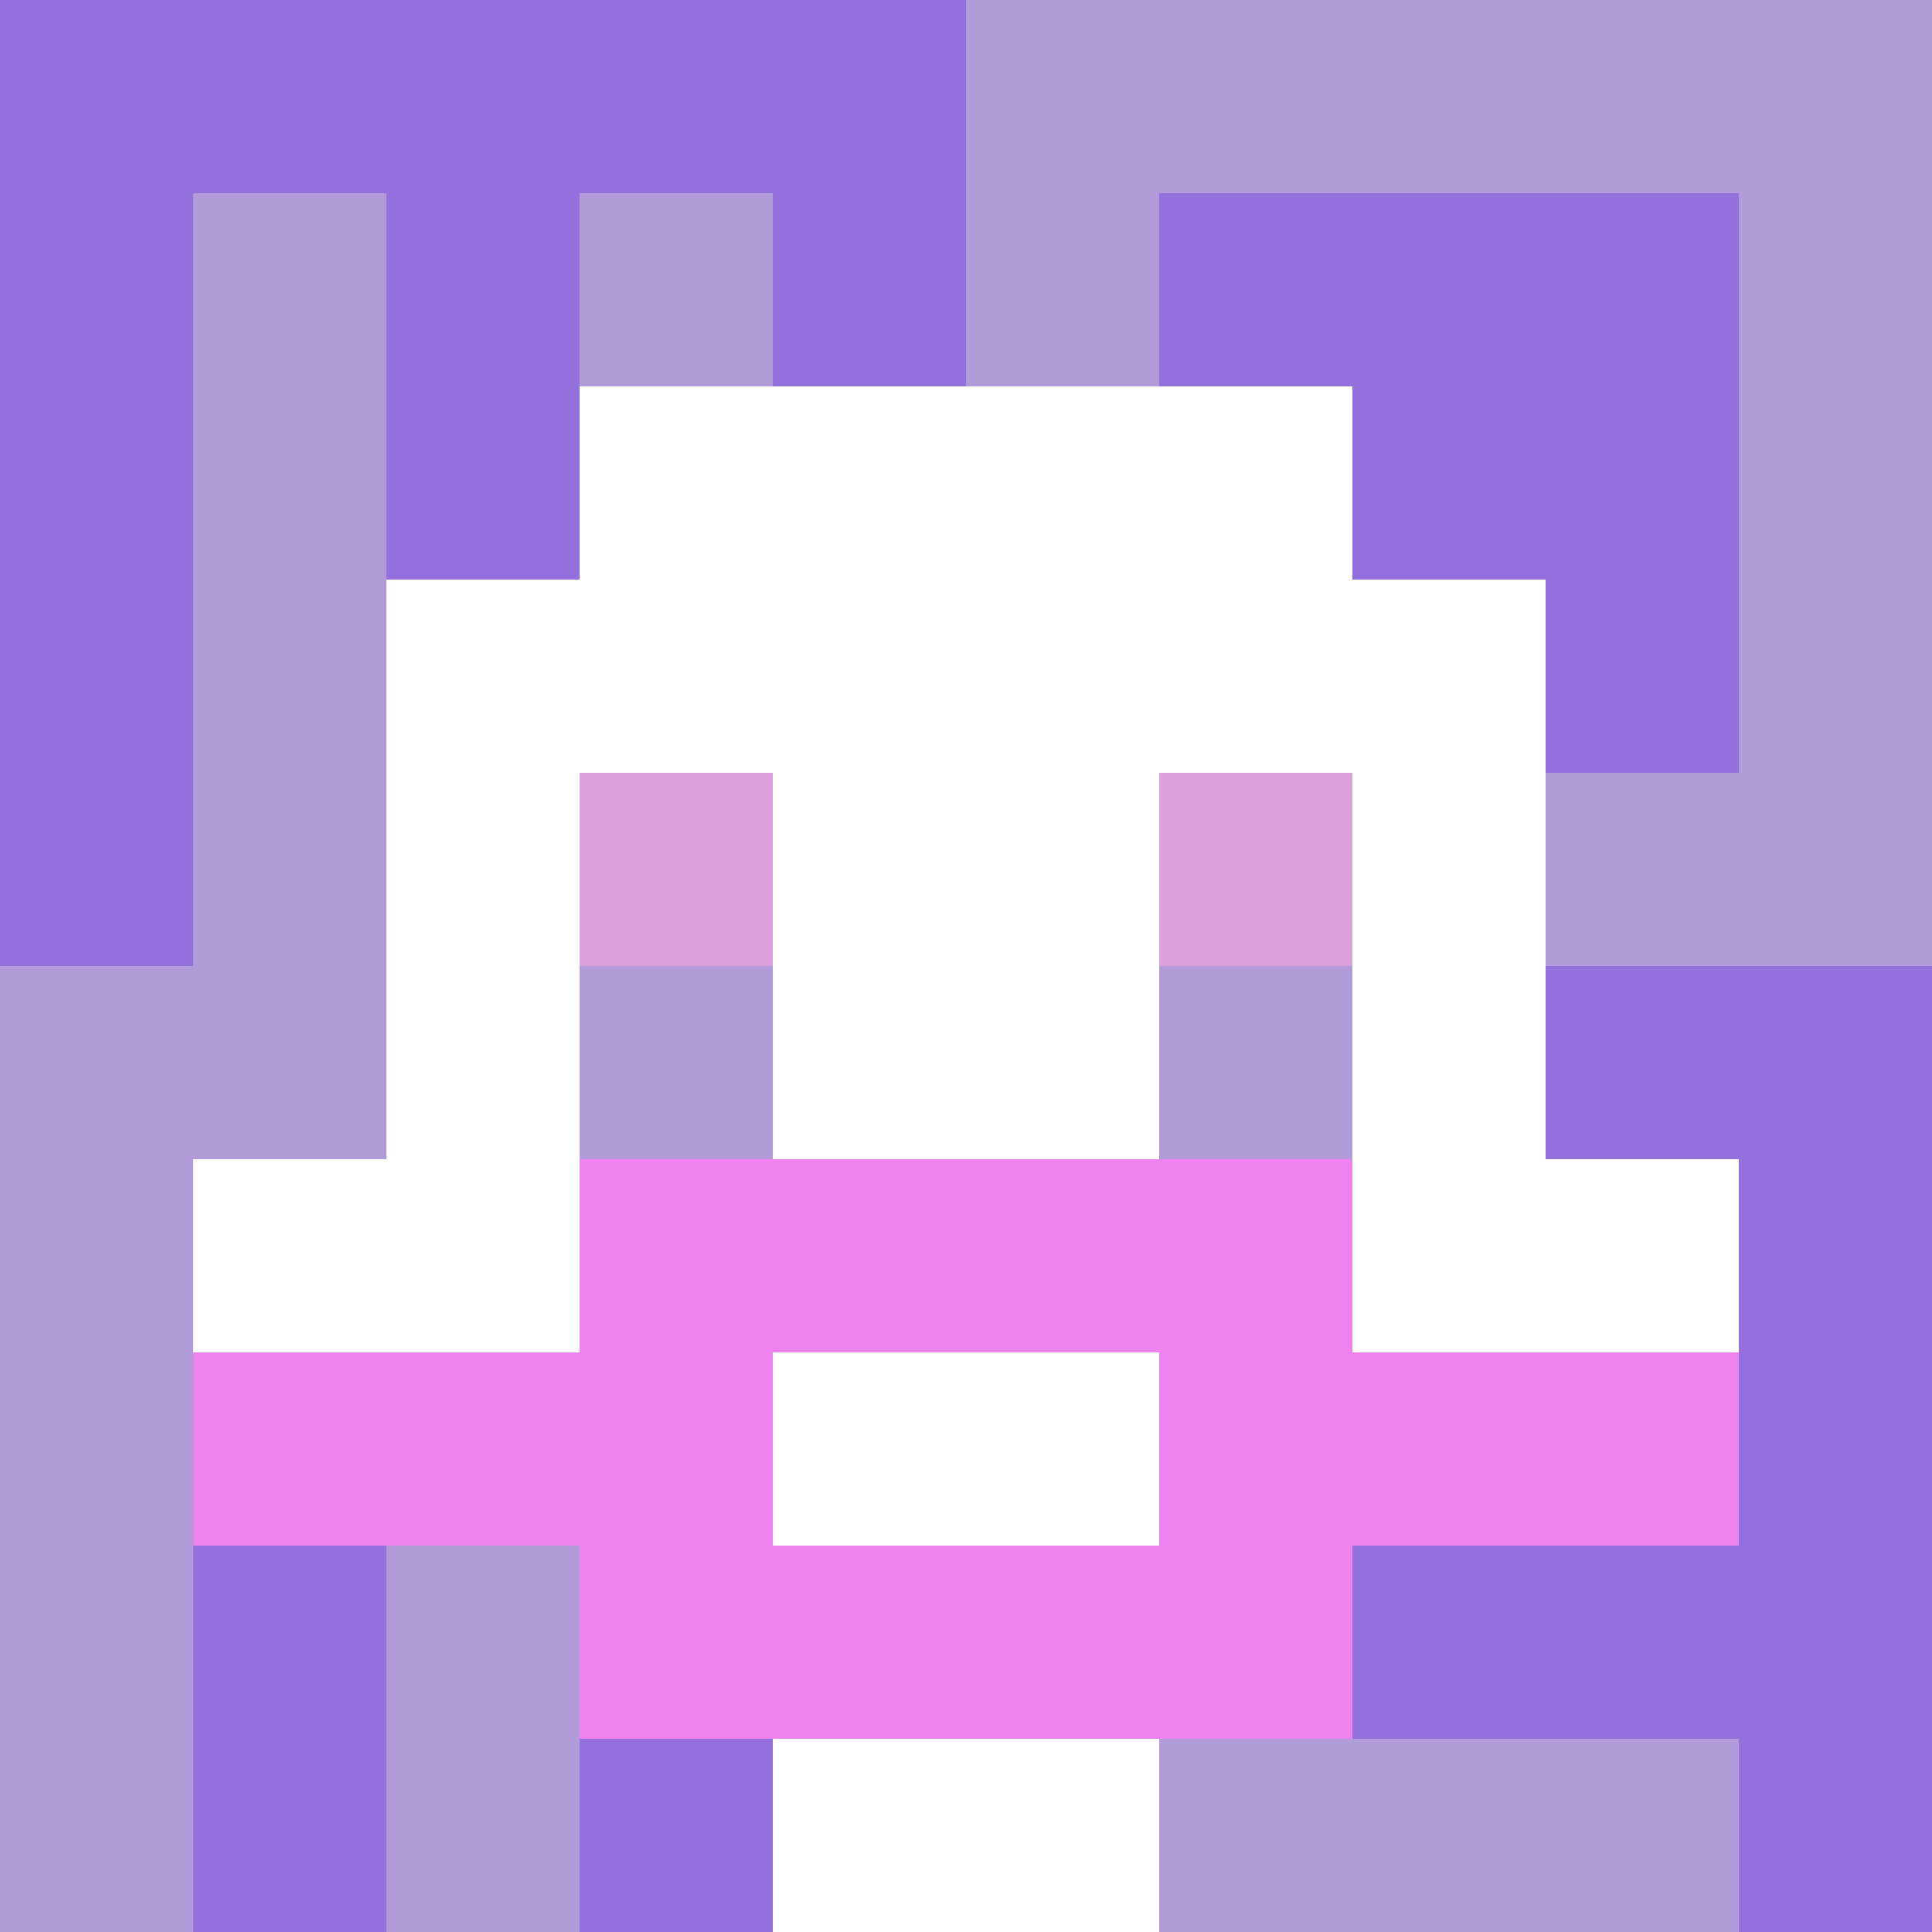 <svg xmlns="http://www.w3.org/2000/svg" version="1.1" width="600" height="600" viewBox="0 0 966 966">
<title>'goose-pfp-classic' by Dmitri Cherniak</title>
<desc>The Goose Is Loose (Purple Edition)</desc>
<rect width="100%" height="100%" fill="#7272cc"></rect>
<g>
<g id="0-0">
  <rect x="0" y="0" height="966" width="966" fill="#B19CD9"></rect>
  <g>
    <rect id="0-0-0-0-5-1" x="0" y="0" width="483" height="96.6" fill="#9370DB"></rect>
    <rect id="0-0-0-0-1-5" x="0" y="0" width="96.6" height="483" fill="#9370DB"></rect>
    <rect id="0-0-2-0-1-5" x="193.2" y="0" width="96.6" height="483" fill="#9370DB"></rect>
    <rect id="0-0-4-0-1-5" x="386.4" y="0" width="96.6" height="483" fill="#9370DB"></rect>
    <rect id="0-0-6-1-3-3" x="579.6" y="96.6" width="289.8" height="289.8" fill="#9370DB"></rect>
    <rect id="0-0-1-6-1-4" x="96.6" y="579.6" width="96.6" height="386.4" fill="#9370DB"></rect>
    <rect id="0-0-3-6-1-4" x="289.8" y="579.6" width="96.6" height="386.4" fill="#9370DB"></rect>
    <rect id="0-0-5-5-5-1" x="483" y="483" width="483" height="96.6" fill="#9370DB"></rect>
    <rect id="0-0-5-8-5-1" x="483" y="772.8" width="483" height="96.6" fill="#9370DB"></rect>
    <rect id="0-0-5-5-1-5" x="483" y="483" width="96.6" height="483" fill="#9370DB"></rect>
    <rect id="0-0-9-5-1-5" x="869.4" y="483" width="96.6" height="483" fill="#9370DB"></rect>
  </g>
  <g>
    <rect id="0-0-3-2-4-7" x="289.8" y="193.2" width="386.4" height="676.2" fill="#FFFFFF"></rect>
    <rect id="0-0-2-3-6-5" x="193.2" y="289.8" width="579.6" height="483" fill="#FFFFFF"></rect>
    <rect id="0-0-4-8-2-2" x="386.4" y="772.8" width="193.2" height="193.2" fill="#FFFFFF"></rect>
    <rect id="0-0-1-6-8-1" x="96.6" y="579.6" width="772.8" height="96.6" fill="#FFFFFF"></rect>
    <rect id="0-0-1-7-8-1" x="96.6" y="676.2" width="772.8" height="96.6" fill="#EE82EE"></rect>
    <rect id="0-0-3-6-4-3" x="289.8" y="579.6" width="386.4" height="289.8" fill="#EE82EE"></rect>
    <rect id="0-0-4-7-2-1" x="386.4" y="676.2" width="193.2" height="96.6" fill="#FFFFFF"></rect>
    <rect id="0-0-3-4-1-1" x="289.8" y="386.4" width="96.6" height="96.6" fill="#DDA0DD"></rect>
    <rect id="0-0-6-4-1-1" x="579.6" y="386.4" width="96.6" height="96.6" fill="#DDA0DD"></rect>
    <rect id="0-0-3-5-1-1" x="289.8" y="483" width="96.6" height="96.6" fill="#B19CD9"></rect>
    <rect id="0-0-6-5-1-1" x="579.6" y="483" width="96.6" height="96.6" fill="#B19CD9"></rect>
    
  </g>
</g>
</g>
</svg>